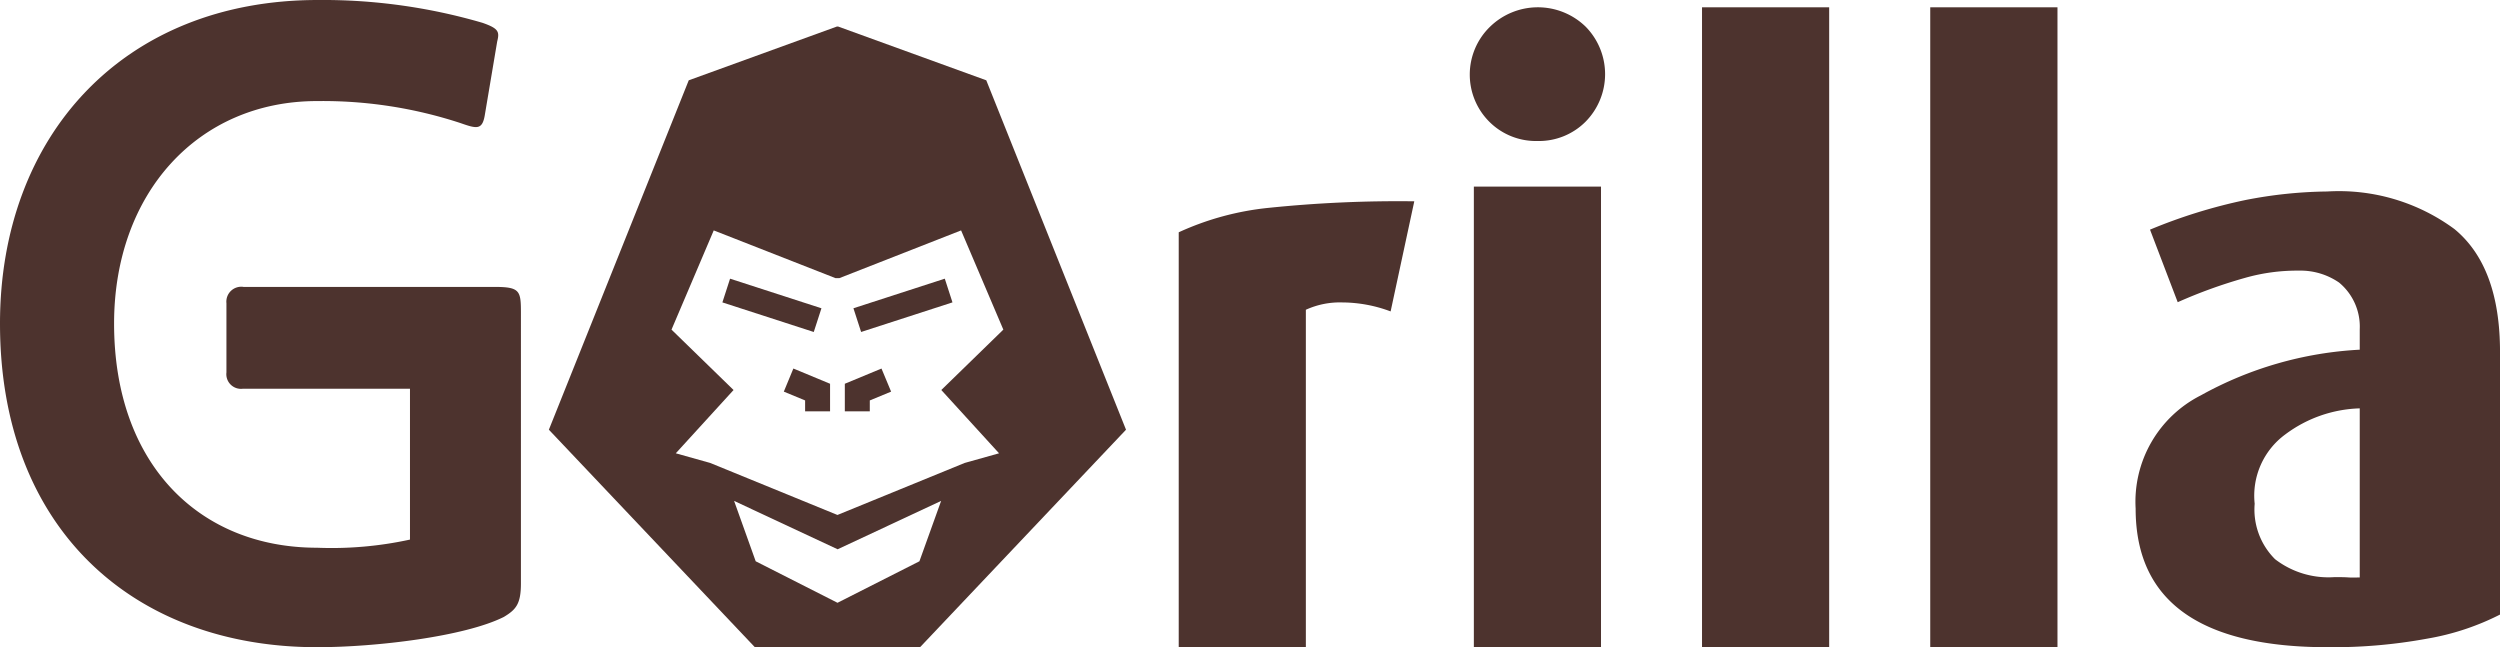 <svg id="Group_10378" data-name="Group 10378" xmlns="http://www.w3.org/2000/svg" width="128.349" height="33.227" viewBox="0 0 128.349 33.227">
  <path id="Path_1961" data-name="Path 1961" d="M384.506,795.569c-9.374,0-16.278-6.026-16.278-16.614,0-9.625,6.319-16.613,16.321-16.613A29.223,29.223,0,0,1,393,763.514c.837.293.879.46.753.962l-.627,3.724c-.126.837-.419.754-1.256.461a22.682,22.682,0,0,0-7.365-1.13c-6.11,0-10.42,4.729-10.42,11.423,0,7.24,4.395,11.508,10.42,11.508a18.833,18.833,0,0,0,4.771-.418V782.3h-8.587a.752.752,0,0,1-.836-.837V777.91a.766.766,0,0,1,.88-.838h12.9c1.3,0,1.339.21,1.339,1.34V792.3c0,1.046-.251,1.34-.879,1.716C392.081,795.024,387.519,795.569,384.506,795.569Z" transform="translate(-368.228 -762.342)" fill="#4d332e"/>
  <path id="Path_1962" data-name="Path 1962" d="M434.763,777.5a7.148,7.148,0,0,0-2.469-.461,4.208,4.208,0,0,0-1.883.376v17.323h-6.527v-21.3a14.551,14.551,0,0,1,4.624-1.256,64.945,64.945,0,0,1,7.47-.335Z" transform="translate(-363.369 -761.512)" fill="#4d332e"/>
  <path id="Path_1963" data-name="Path 1963" d="M441.1,769.551a3.382,3.382,0,0,1-2.469-.988,3.421,3.421,0,0,1,.022-4.865,3.521,3.521,0,0,1,4.916-.023,3.474,3.474,0,0,1,0,4.887A3.381,3.381,0,0,1,441.1,769.551Zm-3.264,25.988V771.891h6.528v23.648Z" transform="translate(-362.169 -762.312)" fill="#4d332e"/>
  <path id="Path_1964" data-name="Path 1964" d="M448.592,795.539V762.687h6.528v32.852Z" transform="translate(-361.211 -762.312)" fill="#4d332e"/>
  <path id="Path_1965" data-name="Path 1965" d="M459.368,795.539V762.687H465.9v32.852Z" transform="translate(-360.27 -762.312)" fill="#4d332e"/>
  <path id="Path_1966" data-name="Path 1966" d="M478.944,794.78q-9.879,0-9.877-7.114a6.119,6.119,0,0,1,3.348-5.817,18.829,18.829,0,0,1,8.157-2.344v-1.046a2.936,2.936,0,0,0-1.06-2.4,3.491,3.491,0,0,0-2.068-.613,9.746,9.746,0,0,0-2.768.374,25.285,25.285,0,0,0-3.449,1.247l-1.422-3.725a27.15,27.15,0,0,1,4.892-1.519,22.873,22.873,0,0,1,4.206-.44,10,10,0,0,1,6.528,1.927q2.344,1.925,2.343,6.318v13.475a13.034,13.034,0,0,1-3.724,1.234A26.837,26.837,0,0,1,478.944,794.78Zm1.628-12.263a6.692,6.692,0,0,0-3.825,1.34,3.9,3.9,0,0,0-1.569,3.558,3.594,3.594,0,0,0,1.046,2.845,4.486,4.486,0,0,0,3.054.921c.976,0,.473.036,1.294.017Z" transform="translate(-359.424 -761.552)" fill="#4d332e"/>
  <g id="Group_10377" data-name="Group 10377" transform="translate(28.176 1.361)">
    <path id="Path_1967" data-name="Path 1967" d="M416.6,766.356l-7.609-2.762h-.056l-7.61,2.762-7.181,17.938,10.575,11.166H413.2l10.574-11.166Zm-3.432,24.693-4.206,2.131-4.2-2.131-1.109-3.1,5.315,2.484,5.314-2.484ZM415.492,786l-6.533,2.671L402.425,786l-1.765-.495,2.965-3.249-3.185-3.1,2.168-5.094,6.25,2.45h.2l6.249-2.45,2.169,5.094-3.185,3.1,2.965,3.249Z" transform="translate(-394.141 -763.594)" fill="#4d332e"/>
    <rect id="Rectangle_5566" data-name="Rectangle 5566" width="4.932" height="1.28" transform="matrix(0.951, -0.308, 0.308, 0.951, 15.639, 14.465)" fill="#4d332e"/>
    <rect id="Rectangle_5567" data-name="Rectangle 5567" width="1.28" height="4.933" transform="matrix(0.308, -0.951, 0.951, 0.308, 8.911, 14.164)" fill="#4d332e"/>
    <path id="Path_1968" data-name="Path 1968" d="M408.118,780.525v1.414H409.4v-.558l1.094-.452L410,779.744Z" transform="translate(-392.921 -762.184)" fill="#4d332e"/>
    <path id="Path_1969" data-name="Path 1969" d="M405.237,780.929l1.093.452v.558h1.281v-1.414l-1.884-.782Z" transform="translate(-393.172 -762.184)" fill="#4d332e"/>
  </g>
</svg>
